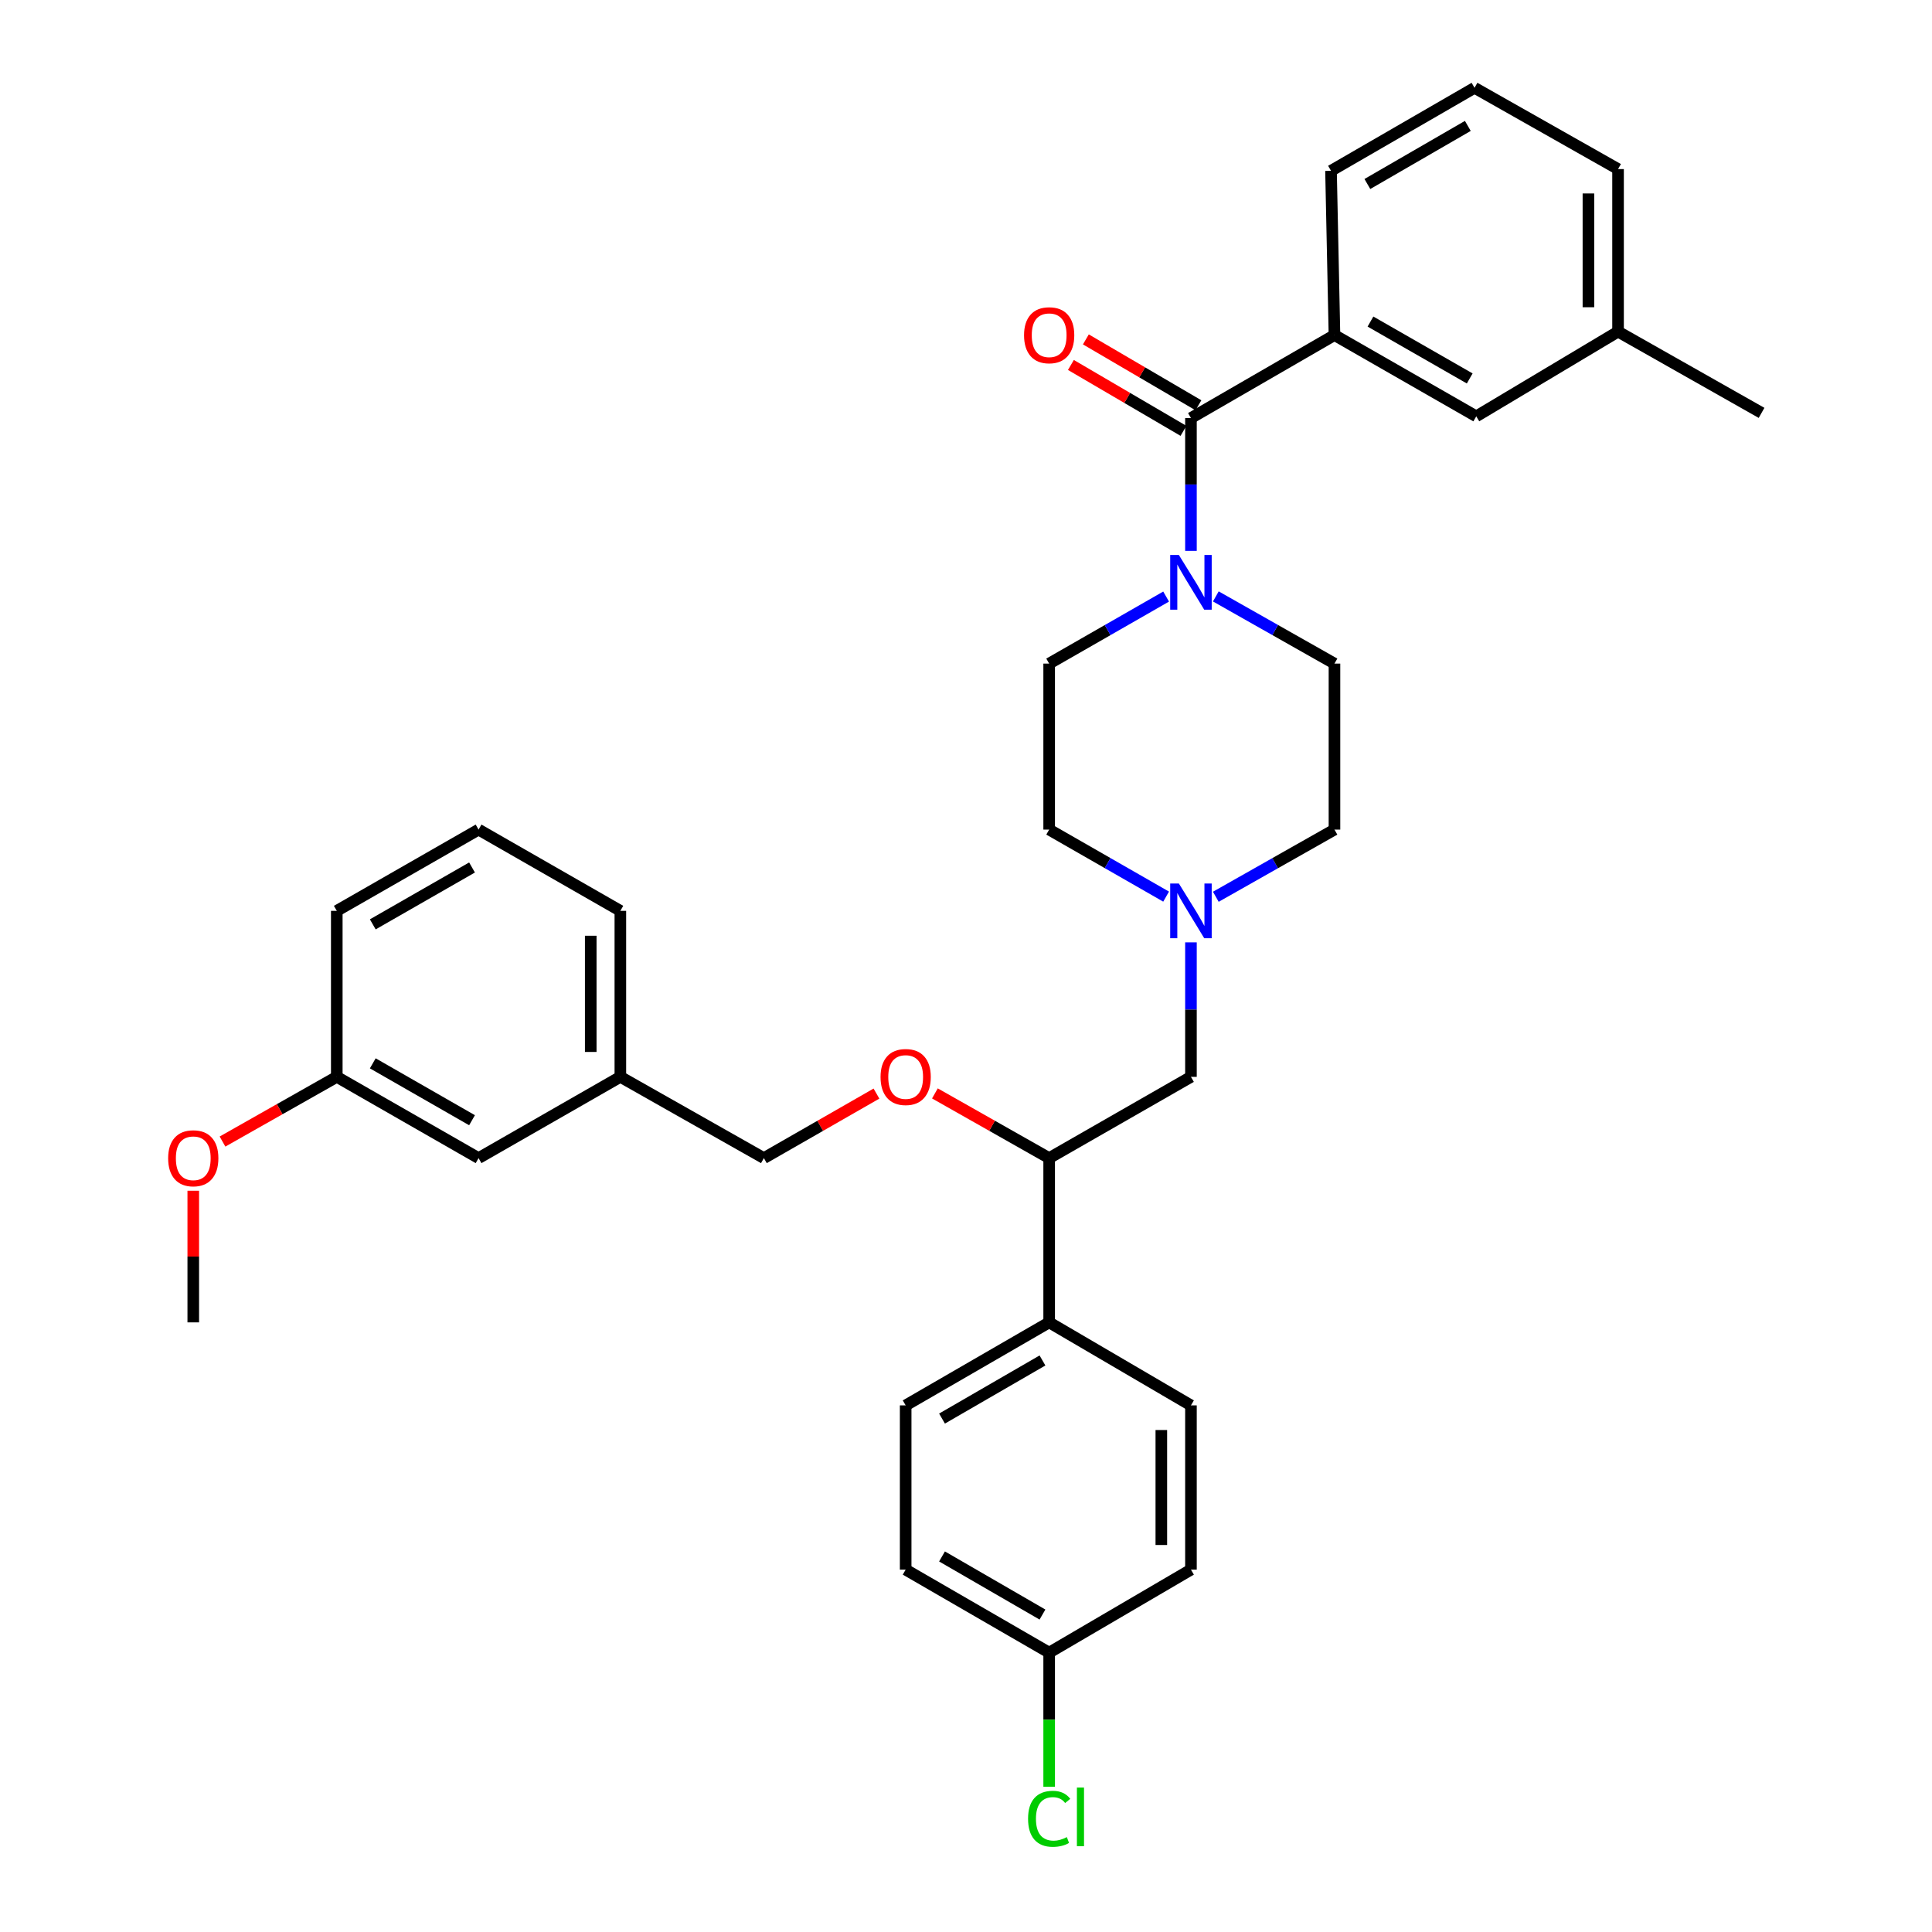 <?xml version='1.0' encoding='iso-8859-1'?>
<svg version='1.1' baseProfile='full'
              xmlns='http://www.w3.org/2000/svg'
                      xmlns:rdkit='http://www.rdkit.org/xml'
                      xmlns:xlink='http://www.w3.org/1999/xlink'
                  xml:space='preserve'
width='1000px' height='1000px' viewBox='0 0 1000 1000'>
<!-- END OF HEADER -->
<rect style='opacity:1.0;fill:#FFFFFF;stroke:none' width='1000' height='1000' x='0' y='0'> </rect>
<path class='bond-0' d='M 543.045,343.476 L 543.045,429.395' style='fill:none;fill-rule:evenodd;stroke:#000000;stroke-width:6px;stroke-linecap:butt;stroke-linejoin:miter;stroke-opacity:1' />
<path class='bond-1' d='M 543.045,343.476 L 573.313,326.129' style='fill:none;fill-rule:evenodd;stroke:#000000;stroke-width:6px;stroke-linecap:butt;stroke-linejoin:miter;stroke-opacity:1' />
<path class='bond-1' d='M 573.313,326.129 L 603.58,308.782' style='fill:none;fill-rule:evenodd;stroke:#0000FF;stroke-width:6px;stroke-linecap:butt;stroke-linejoin:miter;stroke-opacity:1' />
<path class='bond-2' d='M 543.045,429.395 L 573.313,446.742' style='fill:none;fill-rule:evenodd;stroke:#000000;stroke-width:6px;stroke-linecap:butt;stroke-linejoin:miter;stroke-opacity:1' />
<path class='bond-2' d='M 573.313,446.742 L 603.58,464.089' style='fill:none;fill-rule:evenodd;stroke:#0000FF;stroke-width:6px;stroke-linecap:butt;stroke-linejoin:miter;stroke-opacity:1' />
<path class='bond-3' d='M 629.309,464.167 L 660.014,446.781' style='fill:none;fill-rule:evenodd;stroke:#0000FF;stroke-width:6px;stroke-linecap:butt;stroke-linejoin:miter;stroke-opacity:1' />
<path class='bond-3' d='M 660.014,446.781 L 690.719,429.395' style='fill:none;fill-rule:evenodd;stroke:#000000;stroke-width:6px;stroke-linecap:butt;stroke-linejoin:miter;stroke-opacity:1' />
<path class='bond-4' d='M 616.435,487.764 L 616.435,522.57' style='fill:none;fill-rule:evenodd;stroke:#0000FF;stroke-width:6px;stroke-linecap:butt;stroke-linejoin:miter;stroke-opacity:1' />
<path class='bond-4' d='M 616.435,522.57 L 616.435,557.375' style='fill:none;fill-rule:evenodd;stroke:#000000;stroke-width:6px;stroke-linecap:butt;stroke-linejoin:miter;stroke-opacity:1' />
<path class='bond-5' d='M 690.719,429.395 L 690.719,343.476' style='fill:none;fill-rule:evenodd;stroke:#000000;stroke-width:6px;stroke-linecap:butt;stroke-linejoin:miter;stroke-opacity:1' />
<path class='bond-6' d='M 690.719,343.476 L 660.014,326.09' style='fill:none;fill-rule:evenodd;stroke:#000000;stroke-width:6px;stroke-linecap:butt;stroke-linejoin:miter;stroke-opacity:1' />
<path class='bond-6' d='M 660.014,326.09 L 629.309,308.705' style='fill:none;fill-rule:evenodd;stroke:#0000FF;stroke-width:6px;stroke-linecap:butt;stroke-linejoin:miter;stroke-opacity:1' />
<path class='bond-7' d='M 616.435,285.129 L 616.435,250.76' style='fill:none;fill-rule:evenodd;stroke:#0000FF;stroke-width:6px;stroke-linecap:butt;stroke-linejoin:miter;stroke-opacity:1' />
<path class='bond-7' d='M 616.435,250.76 L 616.435,216.39' style='fill:none;fill-rule:evenodd;stroke:#000000;stroke-width:6px;stroke-linecap:butt;stroke-linejoin:miter;stroke-opacity:1' />
<path class='bond-8' d='M 620.307,209.774 L 591.176,192.723' style='fill:none;fill-rule:evenodd;stroke:#000000;stroke-width:6px;stroke-linecap:butt;stroke-linejoin:miter;stroke-opacity:1' />
<path class='bond-8' d='M 591.176,192.723 L 562.044,175.672' style='fill:none;fill-rule:evenodd;stroke:#FF0000;stroke-width:6px;stroke-linecap:butt;stroke-linejoin:miter;stroke-opacity:1' />
<path class='bond-8' d='M 612.562,223.006 L 583.431,205.955' style='fill:none;fill-rule:evenodd;stroke:#000000;stroke-width:6px;stroke-linecap:butt;stroke-linejoin:miter;stroke-opacity:1' />
<path class='bond-8' d='M 583.431,205.955 L 554.299,188.904' style='fill:none;fill-rule:evenodd;stroke:#FF0000;stroke-width:6px;stroke-linecap:butt;stroke-linejoin:miter;stroke-opacity:1' />
<path class='bond-9' d='M 616.435,216.39 L 690.719,173.435' style='fill:none;fill-rule:evenodd;stroke:#000000;stroke-width:6px;stroke-linecap:butt;stroke-linejoin:miter;stroke-opacity:1' />
<path class='bond-10' d='M 616.435,557.375 L 543.045,599.436' style='fill:none;fill-rule:evenodd;stroke:#000000;stroke-width:6px;stroke-linecap:butt;stroke-linejoin:miter;stroke-opacity:1' />
<path class='bond-11' d='M 543.045,599.436 L 543.045,684.461' style='fill:none;fill-rule:evenodd;stroke:#000000;stroke-width:6px;stroke-linecap:butt;stroke-linejoin:miter;stroke-opacity:1' />
<path class='bond-12' d='M 543.045,599.436 L 513.475,582.691' style='fill:none;fill-rule:evenodd;stroke:#000000;stroke-width:6px;stroke-linecap:butt;stroke-linejoin:miter;stroke-opacity:1' />
<path class='bond-12' d='M 513.475,582.691 L 483.904,565.945' style='fill:none;fill-rule:evenodd;stroke:#FF0000;stroke-width:6px;stroke-linecap:butt;stroke-linejoin:miter;stroke-opacity:1' />
<path class='bond-13' d='M 543.045,684.461 L 468.77,727.425' style='fill:none;fill-rule:evenodd;stroke:#000000;stroke-width:6px;stroke-linecap:butt;stroke-linejoin:miter;stroke-opacity:1' />
<path class='bond-13' d='M 539.581,704.177 L 487.588,734.252' style='fill:none;fill-rule:evenodd;stroke:#000000;stroke-width:6px;stroke-linecap:butt;stroke-linejoin:miter;stroke-opacity:1' />
<path class='bond-14' d='M 543.045,684.461 L 616.435,727.425' style='fill:none;fill-rule:evenodd;stroke:#000000;stroke-width:6px;stroke-linecap:butt;stroke-linejoin:miter;stroke-opacity:1' />
<path class='bond-15' d='M 453.655,566.038 L 424.518,582.737' style='fill:none;fill-rule:evenodd;stroke:#FF0000;stroke-width:6px;stroke-linecap:butt;stroke-linejoin:miter;stroke-opacity:1' />
<path class='bond-15' d='M 424.518,582.737 L 395.38,599.436' style='fill:none;fill-rule:evenodd;stroke:#000000;stroke-width:6px;stroke-linecap:butt;stroke-linejoin:miter;stroke-opacity:1' />
<path class='bond-16' d='M 468.77,727.425 L 468.77,812.441' style='fill:none;fill-rule:evenodd;stroke:#000000;stroke-width:6px;stroke-linecap:butt;stroke-linejoin:miter;stroke-opacity:1' />
<path class='bond-17' d='M 468.77,812.441 L 543.045,855.405' style='fill:none;fill-rule:evenodd;stroke:#000000;stroke-width:6px;stroke-linecap:butt;stroke-linejoin:miter;stroke-opacity:1' />
<path class='bond-17' d='M 487.588,805.614 L 539.581,835.689' style='fill:none;fill-rule:evenodd;stroke:#000000;stroke-width:6px;stroke-linecap:butt;stroke-linejoin:miter;stroke-opacity:1' />
<path class='bond-18' d='M 543.045,855.405 L 616.435,812.441' style='fill:none;fill-rule:evenodd;stroke:#000000;stroke-width:6px;stroke-linecap:butt;stroke-linejoin:miter;stroke-opacity:1' />
<path class='bond-19' d='M 543.045,855.405 L 543.045,890.121' style='fill:none;fill-rule:evenodd;stroke:#000000;stroke-width:6px;stroke-linecap:butt;stroke-linejoin:miter;stroke-opacity:1' />
<path class='bond-19' d='M 543.045,890.121 L 543.045,924.836' style='fill:none;fill-rule:evenodd;stroke:#00CC00;stroke-width:6px;stroke-linecap:butt;stroke-linejoin:miter;stroke-opacity:1' />
<path class='bond-20' d='M 616.435,812.441 L 616.435,727.425' style='fill:none;fill-rule:evenodd;stroke:#000000;stroke-width:6px;stroke-linecap:butt;stroke-linejoin:miter;stroke-opacity:1' />
<path class='bond-20' d='M 601.103,799.689 L 601.103,740.177' style='fill:none;fill-rule:evenodd;stroke:#000000;stroke-width:6px;stroke-linecap:butt;stroke-linejoin:miter;stroke-opacity:1' />
<path class='bond-21' d='M 395.38,599.436 L 321.097,557.375' style='fill:none;fill-rule:evenodd;stroke:#000000;stroke-width:6px;stroke-linecap:butt;stroke-linejoin:miter;stroke-opacity:1' />
<path class='bond-22' d='M 321.097,557.375 L 321.097,471.456' style='fill:none;fill-rule:evenodd;stroke:#000000;stroke-width:6px;stroke-linecap:butt;stroke-linejoin:miter;stroke-opacity:1' />
<path class='bond-22' d='M 305.765,544.487 L 305.765,484.344' style='fill:none;fill-rule:evenodd;stroke:#000000;stroke-width:6px;stroke-linecap:butt;stroke-linejoin:miter;stroke-opacity:1' />
<path class='bond-23' d='M 321.097,557.375 L 247.707,599.436' style='fill:none;fill-rule:evenodd;stroke:#000000;stroke-width:6px;stroke-linecap:butt;stroke-linejoin:miter;stroke-opacity:1' />
<path class='bond-24' d='M 321.097,471.456 L 247.707,429.395' style='fill:none;fill-rule:evenodd;stroke:#000000;stroke-width:6px;stroke-linecap:butt;stroke-linejoin:miter;stroke-opacity:1' />
<path class='bond-25' d='M 247.707,429.395 L 174.318,471.456' style='fill:none;fill-rule:evenodd;stroke:#000000;stroke-width:6px;stroke-linecap:butt;stroke-linejoin:miter;stroke-opacity:1' />
<path class='bond-25' d='M 244.322,449.007 L 192.95,478.449' style='fill:none;fill-rule:evenodd;stroke:#000000;stroke-width:6px;stroke-linecap:butt;stroke-linejoin:miter;stroke-opacity:1' />
<path class='bond-26' d='M 174.318,471.456 L 174.318,557.375' style='fill:none;fill-rule:evenodd;stroke:#000000;stroke-width:6px;stroke-linecap:butt;stroke-linejoin:miter;stroke-opacity:1' />
<path class='bond-27' d='M 174.318,557.375 L 247.707,599.436' style='fill:none;fill-rule:evenodd;stroke:#000000;stroke-width:6px;stroke-linecap:butt;stroke-linejoin:miter;stroke-opacity:1' />
<path class='bond-27' d='M 192.95,550.382 L 244.322,579.825' style='fill:none;fill-rule:evenodd;stroke:#000000;stroke-width:6px;stroke-linecap:butt;stroke-linejoin:miter;stroke-opacity:1' />
<path class='bond-28' d='M 174.318,557.375 L 144.743,574.121' style='fill:none;fill-rule:evenodd;stroke:#000000;stroke-width:6px;stroke-linecap:butt;stroke-linejoin:miter;stroke-opacity:1' />
<path class='bond-28' d='M 144.743,574.121 L 115.168,590.867' style='fill:none;fill-rule:evenodd;stroke:#FF0000;stroke-width:6px;stroke-linecap:butt;stroke-linejoin:miter;stroke-opacity:1' />
<path class='bond-29' d='M 100.034,616.322 L 100.034,650.392' style='fill:none;fill-rule:evenodd;stroke:#FF0000;stroke-width:6px;stroke-linecap:butt;stroke-linejoin:miter;stroke-opacity:1' />
<path class='bond-29' d='M 100.034,650.392 L 100.034,684.461' style='fill:none;fill-rule:evenodd;stroke:#000000;stroke-width:6px;stroke-linecap:butt;stroke-linejoin:miter;stroke-opacity:1' />
<path class='bond-30' d='M 690.719,173.435 L 764.108,215.496' style='fill:none;fill-rule:evenodd;stroke:#000000;stroke-width:6px;stroke-linecap:butt;stroke-linejoin:miter;stroke-opacity:1' />
<path class='bond-30' d='M 709.351,166.442 L 760.724,195.884' style='fill:none;fill-rule:evenodd;stroke:#000000;stroke-width:6px;stroke-linecap:butt;stroke-linejoin:miter;stroke-opacity:1' />
<path class='bond-31' d='M 690.719,173.435 L 688.93,88.41' style='fill:none;fill-rule:evenodd;stroke:#000000;stroke-width:6px;stroke-linecap:butt;stroke-linejoin:miter;stroke-opacity:1' />
<path class='bond-32' d='M 764.108,215.496 L 837.498,171.646' style='fill:none;fill-rule:evenodd;stroke:#000000;stroke-width:6px;stroke-linecap:butt;stroke-linejoin:miter;stroke-opacity:1' />
<path class='bond-33' d='M 688.93,88.41 L 763.214,45.455' style='fill:none;fill-rule:evenodd;stroke:#000000;stroke-width:6px;stroke-linecap:butt;stroke-linejoin:miter;stroke-opacity:1' />
<path class='bond-33' d='M 707.748,95.239 L 759.746,65.171' style='fill:none;fill-rule:evenodd;stroke:#000000;stroke-width:6px;stroke-linecap:butt;stroke-linejoin:miter;stroke-opacity:1' />
<path class='bond-34' d='M 837.498,171.646 L 837.498,87.516' style='fill:none;fill-rule:evenodd;stroke:#000000;stroke-width:6px;stroke-linecap:butt;stroke-linejoin:miter;stroke-opacity:1' />
<path class='bond-34' d='M 822.166,159.026 L 822.166,100.135' style='fill:none;fill-rule:evenodd;stroke:#000000;stroke-width:6px;stroke-linecap:butt;stroke-linejoin:miter;stroke-opacity:1' />
<path class='bond-35' d='M 837.498,171.646 L 911.782,213.707' style='fill:none;fill-rule:evenodd;stroke:#000000;stroke-width:6px;stroke-linecap:butt;stroke-linejoin:miter;stroke-opacity:1' />
<path class='bond-36' d='M 763.214,45.455 L 837.498,87.516' style='fill:none;fill-rule:evenodd;stroke:#000000;stroke-width:6px;stroke-linecap:butt;stroke-linejoin:miter;stroke-opacity:1' />
<path  class='atom-2' d='M 610.175 457.296
L 619.455 472.296
Q 620.375 473.776, 621.855 476.456
Q 623.335 479.136, 623.415 479.296
L 623.415 457.296
L 627.175 457.296
L 627.175 485.616
L 623.295 485.616
L 613.335 469.216
Q 612.175 467.296, 610.935 465.096
Q 609.735 462.896, 609.375 462.216
L 609.375 485.616
L 605.695 485.616
L 605.695 457.296
L 610.175 457.296
' fill='#0000FF'/>
<path  class='atom-5' d='M 610.175 287.255
L 619.455 302.255
Q 620.375 303.735, 621.855 306.415
Q 623.335 309.095, 623.415 309.255
L 623.415 287.255
L 627.175 287.255
L 627.175 315.575
L 623.295 315.575
L 613.335 299.175
Q 612.175 297.255, 610.935 295.055
Q 609.735 292.855, 609.375 292.175
L 609.375 315.575
L 605.695 315.575
L 605.695 287.255
L 610.175 287.255
' fill='#0000FF'/>
<path  class='atom-7' d='M 530.045 173.515
Q 530.045 166.715, 533.405 162.915
Q 536.765 159.115, 543.045 159.115
Q 549.325 159.115, 552.685 162.915
Q 556.045 166.715, 556.045 173.515
Q 556.045 180.395, 552.645 184.315
Q 549.245 188.195, 543.045 188.195
Q 536.805 188.195, 533.405 184.315
Q 530.045 180.435, 530.045 173.515
M 543.045 184.995
Q 547.365 184.995, 549.685 182.115
Q 552.045 179.195, 552.045 173.515
Q 552.045 167.955, 549.685 165.155
Q 547.365 162.315, 543.045 162.315
Q 538.725 162.315, 536.365 165.115
Q 534.045 167.915, 534.045 173.515
Q 534.045 179.235, 536.365 182.115
Q 538.725 184.995, 543.045 184.995
' fill='#FF0000'/>
<path  class='atom-11' d='M 455.77 557.455
Q 455.77 550.655, 459.13 546.855
Q 462.49 543.055, 468.77 543.055
Q 475.05 543.055, 478.41 546.855
Q 481.77 550.655, 481.77 557.455
Q 481.77 564.335, 478.37 568.255
Q 474.97 572.135, 468.77 572.135
Q 462.53 572.135, 459.13 568.255
Q 455.77 564.375, 455.77 557.455
M 468.77 568.935
Q 473.09 568.935, 475.41 566.055
Q 477.77 563.135, 477.77 557.455
Q 477.77 551.895, 475.41 549.095
Q 473.09 546.255, 468.77 546.255
Q 464.45 546.255, 462.09 549.055
Q 459.77 551.855, 459.77 557.455
Q 459.77 563.175, 462.09 566.055
Q 464.45 568.935, 468.77 568.935
' fill='#FF0000'/>
<path  class='atom-24' d='M 532.125 941.402
Q 532.125 934.362, 535.405 930.682
Q 538.725 926.962, 545.005 926.962
Q 550.845 926.962, 553.965 931.082
L 551.325 933.242
Q 549.045 930.242, 545.005 930.242
Q 540.725 930.242, 538.445 933.122
Q 536.205 935.962, 536.205 941.402
Q 536.205 947.002, 538.525 949.882
Q 540.885 952.762, 545.445 952.762
Q 548.565 952.762, 552.205 950.882
L 553.325 953.882
Q 551.845 954.842, 549.605 955.402
Q 547.365 955.962, 544.885 955.962
Q 538.725 955.962, 535.405 952.202
Q 532.125 948.442, 532.125 941.402
' fill='#00CC00'/>
<path  class='atom-24' d='M 557.405 925.242
L 561.085 925.242
L 561.085 955.602
L 557.405 955.602
L 557.405 925.242
' fill='#00CC00'/>
<path  class='atom-25' d='M 87.034 599.516
Q 87.034 592.716, 90.394 588.916
Q 93.754 585.116, 100.034 585.116
Q 106.314 585.116, 109.674 588.916
Q 113.034 592.716, 113.034 599.516
Q 113.034 606.396, 109.634 610.316
Q 106.234 614.196, 100.034 614.196
Q 93.794 614.196, 90.394 610.316
Q 87.034 606.436, 87.034 599.516
M 100.034 610.996
Q 104.354 610.996, 106.674 608.116
Q 109.034 605.196, 109.034 599.516
Q 109.034 593.956, 106.674 591.156
Q 104.354 588.316, 100.034 588.316
Q 95.714 588.316, 93.354 591.116
Q 91.034 593.916, 91.034 599.516
Q 91.034 605.236, 93.354 608.116
Q 95.714 610.996, 100.034 610.996
' fill='#FF0000'/>
</svg>
